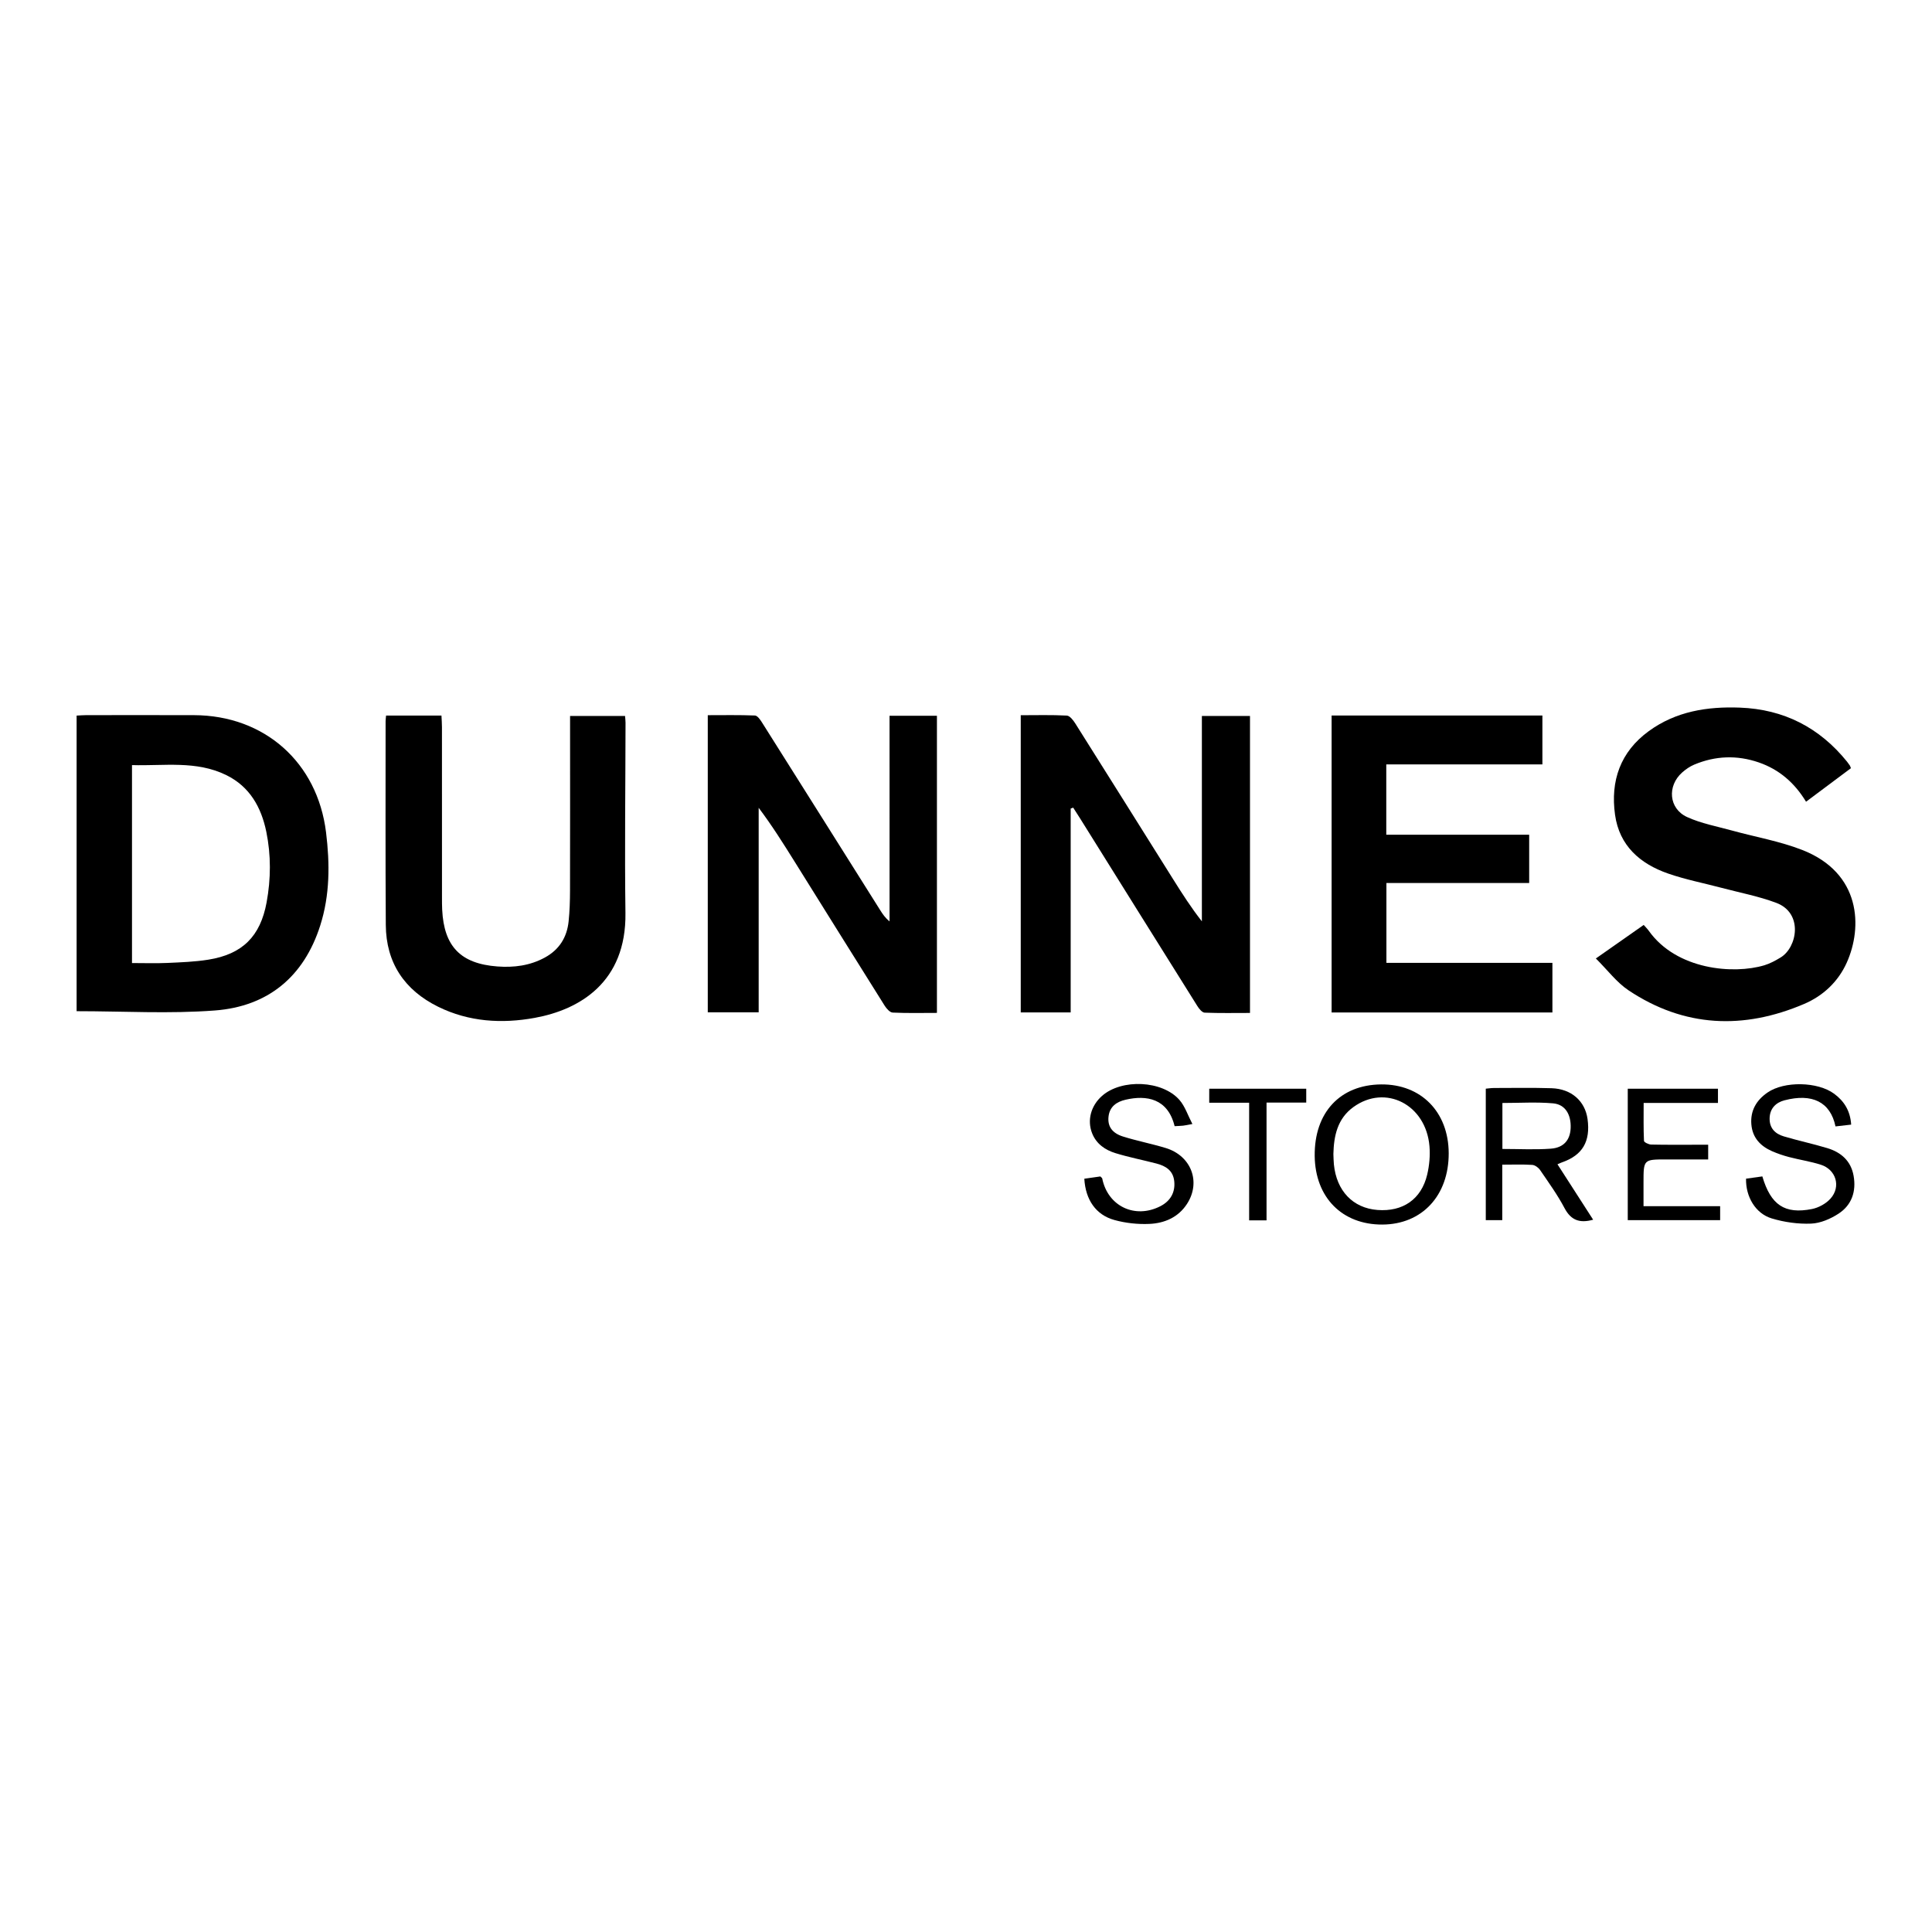 <?xml version="1.0" encoding="utf-8"?>
<!-- Generator: Adobe Illustrator 17.0.0, SVG Export Plug-In . SVG Version: 6.00 Build 0)  -->
<!DOCTYPE svg PUBLIC "-//W3C//DTD SVG 1.1//EN" "http://www.w3.org/Graphics/SVG/1.1/DTD/svg11.dtd">
<svg version="1.1" id="Layer_1" xmlns="http://www.w3.org/2000/svg" xmlns:xlink="http://www.w3.org/1999/xlink" x="0px" y="0px"
	 width="200px" height="200px" viewBox="0 0 200 200" enable-background="new 0 0 200 200" xml:space="preserve">
<g>
	<path d="M20.081,74.033c-3.716-0.011-7.432-0.004-11.148-0.002c-0.321,0-0.643,0.029-1.002,0.047c0,10.269,0,20.472,0,30.6
		c4.856,0,9.617,0.285,14.329-0.075c5.458-0.417,9.196-3.479,10.889-8.79c1.007-3.157,1.003-6.392,0.603-9.647
		C32.864,78.927,27.383,74.054,20.081,74.033z M27.598,93.42c-0.647,3.511-2.499,5.359-6.026,5.924
		c-1.4,0.224-2.833,0.275-4.253,0.339c-1.183,0.053-2.37,0.011-3.655,0.011c0-6.89,0-13.614,0-20.492
		c3.304,0.103,6.637-0.498,9.761,1.036c2.434,1.196,3.623,3.333,4.144,5.871C28.065,88.533,28.046,90.986,27.598,93.42z"/>
	<path d="M191.173,99.657c1.65-3.669,1.504-9.293-4.625-11.677c-2.329-0.906-4.841-1.337-7.264-2.006
		c-1.558-0.43-3.185-0.728-4.639-1.395c-1.898-0.87-2.08-3.221-0.506-4.614c0.367-0.324,0.79-0.621,1.239-0.809
		c2.195-0.922,4.439-1.006,6.694-0.228c2.11,0.728,3.708,2.113,4.889,4.067c1.613-1.205,3.14-2.346,4.646-3.471
		c-0.064-0.162-0.078-0.229-0.114-0.282c-0.092-0.137-0.189-0.272-0.293-0.401c-2.853-3.529-6.541-5.416-11.08-5.588
		c-3.384-0.128-6.626,0.382-9.441,2.435c-2.947,2.149-3.98,5.152-3.491,8.656c0.446,3.204,2.59,5.076,5.491,6.084
		c1.808,0.628,3.705,0.995,5.561,1.487c1.885,0.5,3.823,0.865,5.639,1.548c2.816,1.06,2.174,4.606,0.459,5.649
		c-0.533,0.324-1.099,0.635-1.692,0.813c-3.201,0.96-9.081,0.476-11.957-3.559c-0.147-0.206-0.332-0.386-0.533-0.617
		c-1.583,1.11-3.121,2.188-4.953,3.472c1.223,1.213,2.156,2.481,3.387,3.301c5.763,3.839,11.892,4.087,18.171,1.407
		C188.729,103.089,190.286,101.628,191.173,99.657z"/>
	<path d="M92.087,95.38c-0.443-0.35-0.711-0.75-0.968-1.158c-4.08-6.482-8.155-12.967-12.244-19.444
		c-0.18-0.285-0.469-0.698-0.722-0.709c-1.612-0.065-3.228-0.033-4.884-0.033c0,10.311,0,20.511,0,30.761c1.75,0,3.452,0,5.269,0
		c0-7.1,0-14.136,0-21.173c1.369,1.819,2.543,3.686,3.711,5.557c3.108,4.977,6.208,9.959,9.33,14.927
		c0.191,0.304,0.54,0.701,0.832,0.715c1.513,0.072,3.032,0.033,4.58,0.033c0-10.32,0-20.544,0-30.76c-1.651,0-3.226,0-4.905,0
		C92.087,81.237,92.087,88.308,92.087,95.38z"/>
	<path d="M129.399,104.86c0-10.316,0-20.516,0-30.743c-1.657,0-3.253,0-4.981,0c0,7.145,0,14.203,0,21.262
		c-1.111-1.417-2.037-2.864-2.95-4.32c-3.384-5.391-6.76-10.788-10.157-16.171c-0.211-0.334-0.567-0.795-0.876-0.811
		c-1.576-0.083-3.159-0.038-4.768-0.038c0,10.327,0,20.527,0,30.765c1.735,0,3.408,0,5.169,0c0-7.074,0-14.087,0-21.101
		c0.086-0.034,0.171-0.067,0.257-0.101c0.246,0.383,0.495,0.764,0.736,1.15c4.04,6.47,8.076,12.942,12.128,19.404
		c0.176,0.281,0.487,0.663,0.748,0.674C126.251,104.892,127.801,104.86,129.399,104.86z"/>
	<path d="M160.705,99.675c-5.766,0-11.456,0-17.184,0c0-2.78,0-5.47,0-8.266c4.98,0,9.875,0,14.779,0c0-1.687,0-3.266,0-4.996
		c-4.968,0-9.884,0-14.793,0c0-2.489,0-4.826,0-7.284c5.419,0,10.77,0,16.162,0c0-1.734,0-3.347,0-5.061c-7.335,0-14.559,0-21.821,0
		c0,10.267,0,20.496,0,30.744c7.656,0,15.238,0,22.857,0C160.705,103.095,160.705,101.43,160.705,99.675z"/>
	<path d="M64.705,74.115c-1.92,0-3.78,0-5.691,0c0,0.515,0,0.945,0,1.375c0,5.572,0.008,11.144-0.006,16.715
		c-0.003,1.059-0.034,2.124-0.145,3.177c-0.173,1.651-0.964,2.924-2.458,3.741c-1.544,0.844-3.205,1.053-4.915,0.925
		c-3.809-0.285-5.53-2.075-5.716-5.878c-0.021-0.43-0.02-0.862-0.02-1.293c-0.001-5.87,0-11.741-0.003-17.611
		c0-0.384-0.032-0.768-0.051-1.191c-1.948,0-3.793,0-5.733,0c-0.023,0.256-0.05,0.418-0.05,0.579
		c0.002,7.031-0.025,14.062,0.021,21.093c0.026,3.926,1.939,6.756,5.421,8.472c3.178,1.566,6.588,1.774,10.009,1.148
		c4.628-0.847,9.473-3.679,9.378-10.849c-0.087-6.565,0.001-13.133,0.009-19.699C64.756,74.595,64.724,74.371,64.705,74.115z"/>
	<path d="M142.973,112.258c-4.254,0.04-6.926,2.917-6.876,7.406c0.047,4.292,2.843,7.124,7.009,7.102
		c4.11-0.022,6.877-3.001,6.863-7.389C149.954,115.114,147.11,112.219,142.973,112.258z M147.741,121.602
		c-0.606,2.551-2.523,3.858-5.154,3.653c-2.534-0.198-4.231-1.973-4.503-4.719c-0.033-0.329-0.033-0.662-0.052-1.078
		c0.045-1.833,0.399-3.643,2.066-4.852c3.32-2.409,7.516-0.268,7.88,4.044C148.061,119.622,147.967,120.65,147.741,121.602z"/>
	<path d="M161.703,120.324c2.118-0.738,2.956-2.157,2.64-4.477c-0.253-1.859-1.672-3.13-3.718-3.195
		c-1.986-0.063-3.976-0.025-5.964-0.023c-0.284,0-0.568,0.046-0.853,0.07c0,4.591,0,9.084,0,13.609c0.57,0,1.072,0,1.706,0
		c0-1.951,0-3.817,0-5.743c1.123,0,2.117-0.041,3.104,0.025c0.287,0.019,0.643,0.282,0.816,0.537
		c0.877,1.286,1.796,2.556,2.52,3.927c0.654,1.237,1.532,1.61,2.968,1.21c-1.252-1.945-2.46-3.822-3.693-5.738
		C161.465,120.425,161.582,120.366,161.703,120.324z M155.528,118.939c0-1.599,0-3.171,0-4.759c1.777,0,3.526-0.115,5.251,0.038
		c1.258,0.112,1.872,1.168,1.815,2.556c-0.05,1.223-0.704,2.036-2.049,2.136C158.905,119.032,157.249,118.939,155.528,118.939z"/>
	<path d="M120.672,118.841c-1.456-0.442-2.959-0.732-4.412-1.186c-1.148-0.358-1.609-1.065-1.508-2.045
		c0.109-1.054,0.839-1.553,1.763-1.767c2.172-0.503,4.377-0.136,5.081,2.737c0.287-0.016,0.584-0.022,0.878-0.052
		c0.223-0.023,0.443-0.077,0.962-0.172c-0.48-0.919-0.762-1.825-1.332-2.481c-1.775-2.043-5.983-2.22-8.016-0.434
		c-1.151,1.012-1.568,2.52-1.032,3.876c0.437,1.106,1.355,1.731,2.422,2.058c1.391,0.427,2.827,0.706,4.237,1.073
		c0.954,0.248,1.722,0.715,1.841,1.821c0.123,1.15-0.382,2.059-1.441,2.6c-2.63,1.342-5.438-0.003-6.013-2.875
		c-0.011-0.054-0.085-0.095-0.193-0.209c-0.497,0.071-1.045,0.149-1.661,0.236c0.126,2.177,1.193,3.744,3.114,4.274
		c1.16,0.32,2.419,0.457,3.621,0.403c1.563-0.07,2.986-0.672,3.893-2.068C124.349,122.366,123.323,119.646,120.672,118.841z"/>
	<path d="M189.164,118.854c-1.489-0.449-3.015-0.773-4.506-1.217c-0.892-0.265-1.493-0.847-1.468-1.88
		c0.025-1.026,0.665-1.626,1.536-1.853c2.856-0.744,4.75,0.155,5.285,2.702c0.528-0.061,1.065-0.122,1.622-0.186
		c-0.095-1.429-0.726-2.431-1.764-3.197c-1.706-1.259-5.169-1.326-6.907-0.118c-1.139,0.791-1.78,1.865-1.662,3.293
		c0.113,1.369,0.926,2.236,2.126,2.766c0.573,0.253,1.174,0.456,1.779,0.615c1.089,0.285,2.214,0.451,3.284,0.792
		c1.577,0.502,2.112,2.265,1.011,3.501c-0.468,0.526-1.232,0.948-1.927,1.086c-2.822,0.557-4.263-0.417-5.136-3.377
		c-0.558,0.078-1.131,0.158-1.687,0.236c-0.044,1.86,0.973,3.605,2.657,4.113c1.304,0.393,2.727,0.593,4.084,0.538
		c0.965-0.039,2.007-0.491,2.837-1.032c1.365-0.891,1.843-2.301,1.556-3.918C191.611,120.176,190.589,119.284,189.164,118.854z"/>
	<path d="M170.136,122.413c0-2.389,0-2.389,2.375-2.389c1.444,0,2.889,0,4.319,0c0-0.583,0-1.001,0-1.521c-0.413,0-0.771,0-1.13,0
		c-1.591,0-3.182,0.017-4.771-0.019c-0.263-0.006-0.738-0.237-0.745-0.381c-0.059-1.275-0.034-2.554-0.034-3.925
		c2.657,0,5.162,0,7.693,0c0-0.547,0-0.994,0-1.475c-3.149,0-6.237,0-9.338,0c0,4.592,0,9.105,0,13.605c3.255,0,6.414,0,9.563,0
		c0-0.507,0-0.922,0-1.443c-2.638,0-5.211,0-7.931,0C170.136,123.926,170.136,123.169,170.136,122.413z"/>
	<path d="M125.179,114.155c1.356,0,2.669,0,4.132,0c0,4.132,0,8.153,0,12.173c0.668,0,1.183,0,1.801,0c0-4.062,0-8.059,0-12.192
		c1.438,0,2.774,0,4.109,0c0-0.559,0-0.98,0-1.434c-3.373,0-6.699,0-10.041,0C125.179,113.199,125.179,113.62,125.179,114.155z"/>
</g>
</svg>
